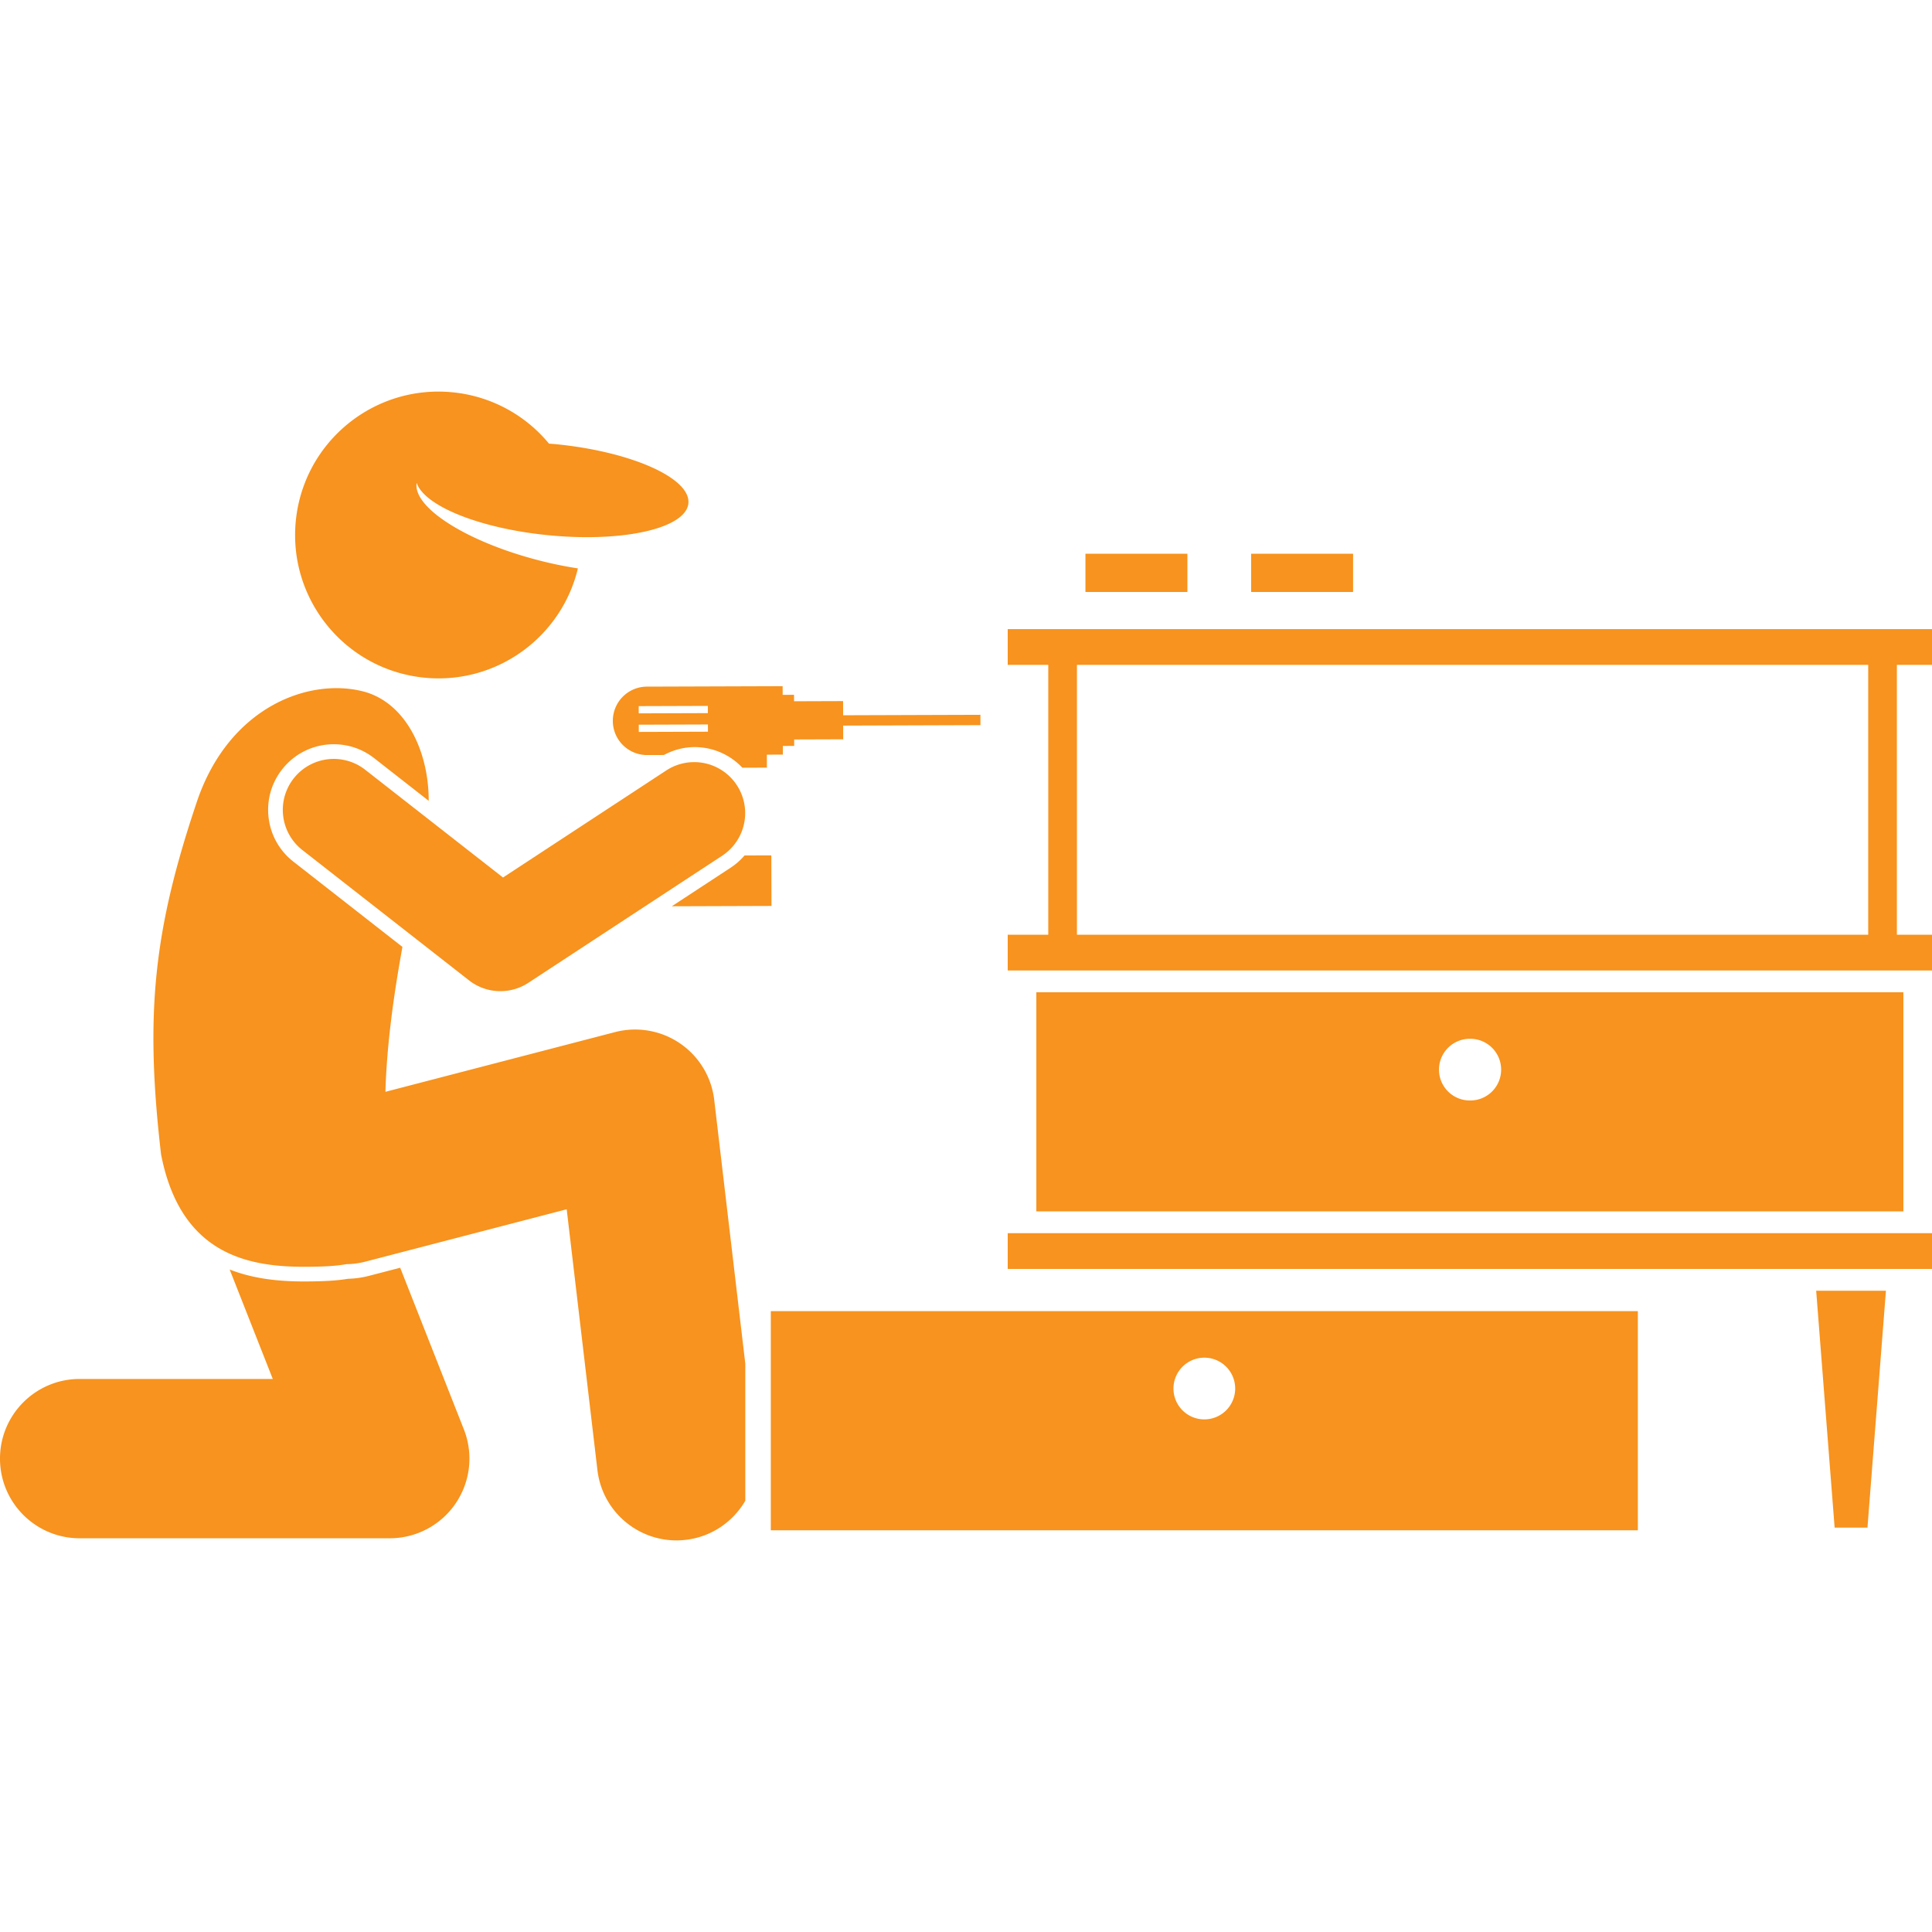 <?xml version="1.0" standalone="no"?>
<svg xmlns="http://www.w3.org/2000/svg" version="1.1" xmlns:xlink="http://www.w3.org/1999/xlink" width="512" height="512" x="0" y="0" viewBox="0 0 303.176 180.275" style="enable-background:new 0 0 512 512" xml:space="preserve" class=""><g transform="matrix(1,0,0,1,0,1.4210854715202004e-14)"><path d="M54.581 139.223c-1.836.317-3.94.387-5.947.412a60.64 60.64 0 0 1-.856.006c-3.636 0-7.818-.331-11.738-1.876l6.766 17.176H12.5c-6.903 0-12.5 5.597-12.5 12.5s5.597 12.5 12.5 12.5h48.666a12.501 12.501 0 0 0 11.63-17.082L62.8 137.487l-4.909 1.276a14.665 14.665 0 0 1-3.31.46z" fill="#f7931e" opacity="1" data-original="#000000" class=""/><path d="M112.079 111.144a12.5 12.5 0 0 0-15.56-10.634l-36.038 9.372c.227-7.668 1.354-15.476 2.669-22.741L46.033 73.755c-2.167-1.694-3.545-4.132-3.879-6.862s.415-5.429 2.11-7.596a10.24 10.24 0 0 1 8.119-3.956c2.317 0 4.51.757 6.339 2.188l8.552 6.687c.01-7.964-3.734-15.534-10.37-17.188-8.537-2.129-20.912 2.508-25.947 17.15-6.805 20.174-8.268 33.304-5.682 55.52 3.129 16.102 14.164 17.754 23.328 17.637 2.212-.028 4.125-.109 5.748-.408a12.45 12.45 0 0 0 2.96-.39l31.617-8.223 4.822 40.922c.749 6.359 6.148 11.038 12.398 11.038.488 0 .981-.028 1.479-.087 4.058-.478 7.42-2.857 9.33-6.135v-21.498zM158.135 132.063h145.041v5.615H158.135zM293.049 178.272l2.898-37.178H285l2.897 37.178zM162.626 94.26v34.386h136.059V94.26zm68.027 16.982a4.84 4.84 0 1 1 0-9.683 4.842 4.842 0 1 1 0 9.683zM303.176 42.885V37.27H158.135v5.615h6.363v42.346h-6.363v5.613h145.041v-5.613h-5.511V42.885zm-10.011 42.346H168.998V42.885h124.167zM120.959 144.301v34.387h136.059v-34.387zm68.027 7.299a4.842 4.842 0 1 1 .003 9.685 4.842 4.842 0 0 1-.003-9.685zM170.331 25.441h16v6h-16zM196.331 25.441h16v6h-16zM116.495 59.023l3.851-.013-.007-2.037 2.511-.009-.004-1.358 1.782-.006-.004-1.012 7.694-.026-.006-2.15 21.544-.072-.006-1.62-21.543.071-.007-2.224-7.694.026-.003-1.012-1.783.006-.004-1.359-21.196.07a5.369 5.369 0 1 0 .035 10.736l2.527-.008c1.49-.798 3.138-1.239 4.836-1.239a10.26 10.26 0 0 1 7.477 3.236zm-16.267-9.665 10.851-.036.004 1.134-10.852.037zm.014 4.048-.005-1.133 10.853-.036.004 1.134zM114.671 74.702l-9.247 6.063 15.641-.052-.026-7.937-4.204.014a10.237 10.237 0 0 1-2.164 1.912z" fill="#f7931e" opacity="1" data-original="#000000" class=""/><path d="M57.306 59.34a7.998 7.998 0 0 0-11.229 1.374 7.999 7.999 0 0 0 1.374 11.229l26.146 20.445a7.99 7.99 0 0 0 4.929 1.698c1.522 0 3.05-.434 4.386-1.31l30.5-20a8.001 8.001 0 0 0-8.773-13.381L78.934 76.252zM108.024 17.543c.395-3.939-8.863-8.093-20.678-9.279-.404-.041-.8-.067-1.199-.1a22.422 22.422 0 0 0-15.09-8.05C58.693-1.127 47.663 7.891 46.423 20.255c-1.241 12.366 7.777 23.393 20.14 24.634 11.342 1.138 21.552-6.356 24.123-17.146a61.956 61.956 0 0 1-6.272-1.297c-11.284-2.932-19.669-8.31-19.029-12.131 1.171 3.595 9.779 7.131 20.53 8.21 8.113.814 15.322.017 19.171-1.838 1.756-.845 2.814-1.911 2.938-3.144z" fill="#f7931e" opacity="1" data-original="#000000" class=""/></g></svg>